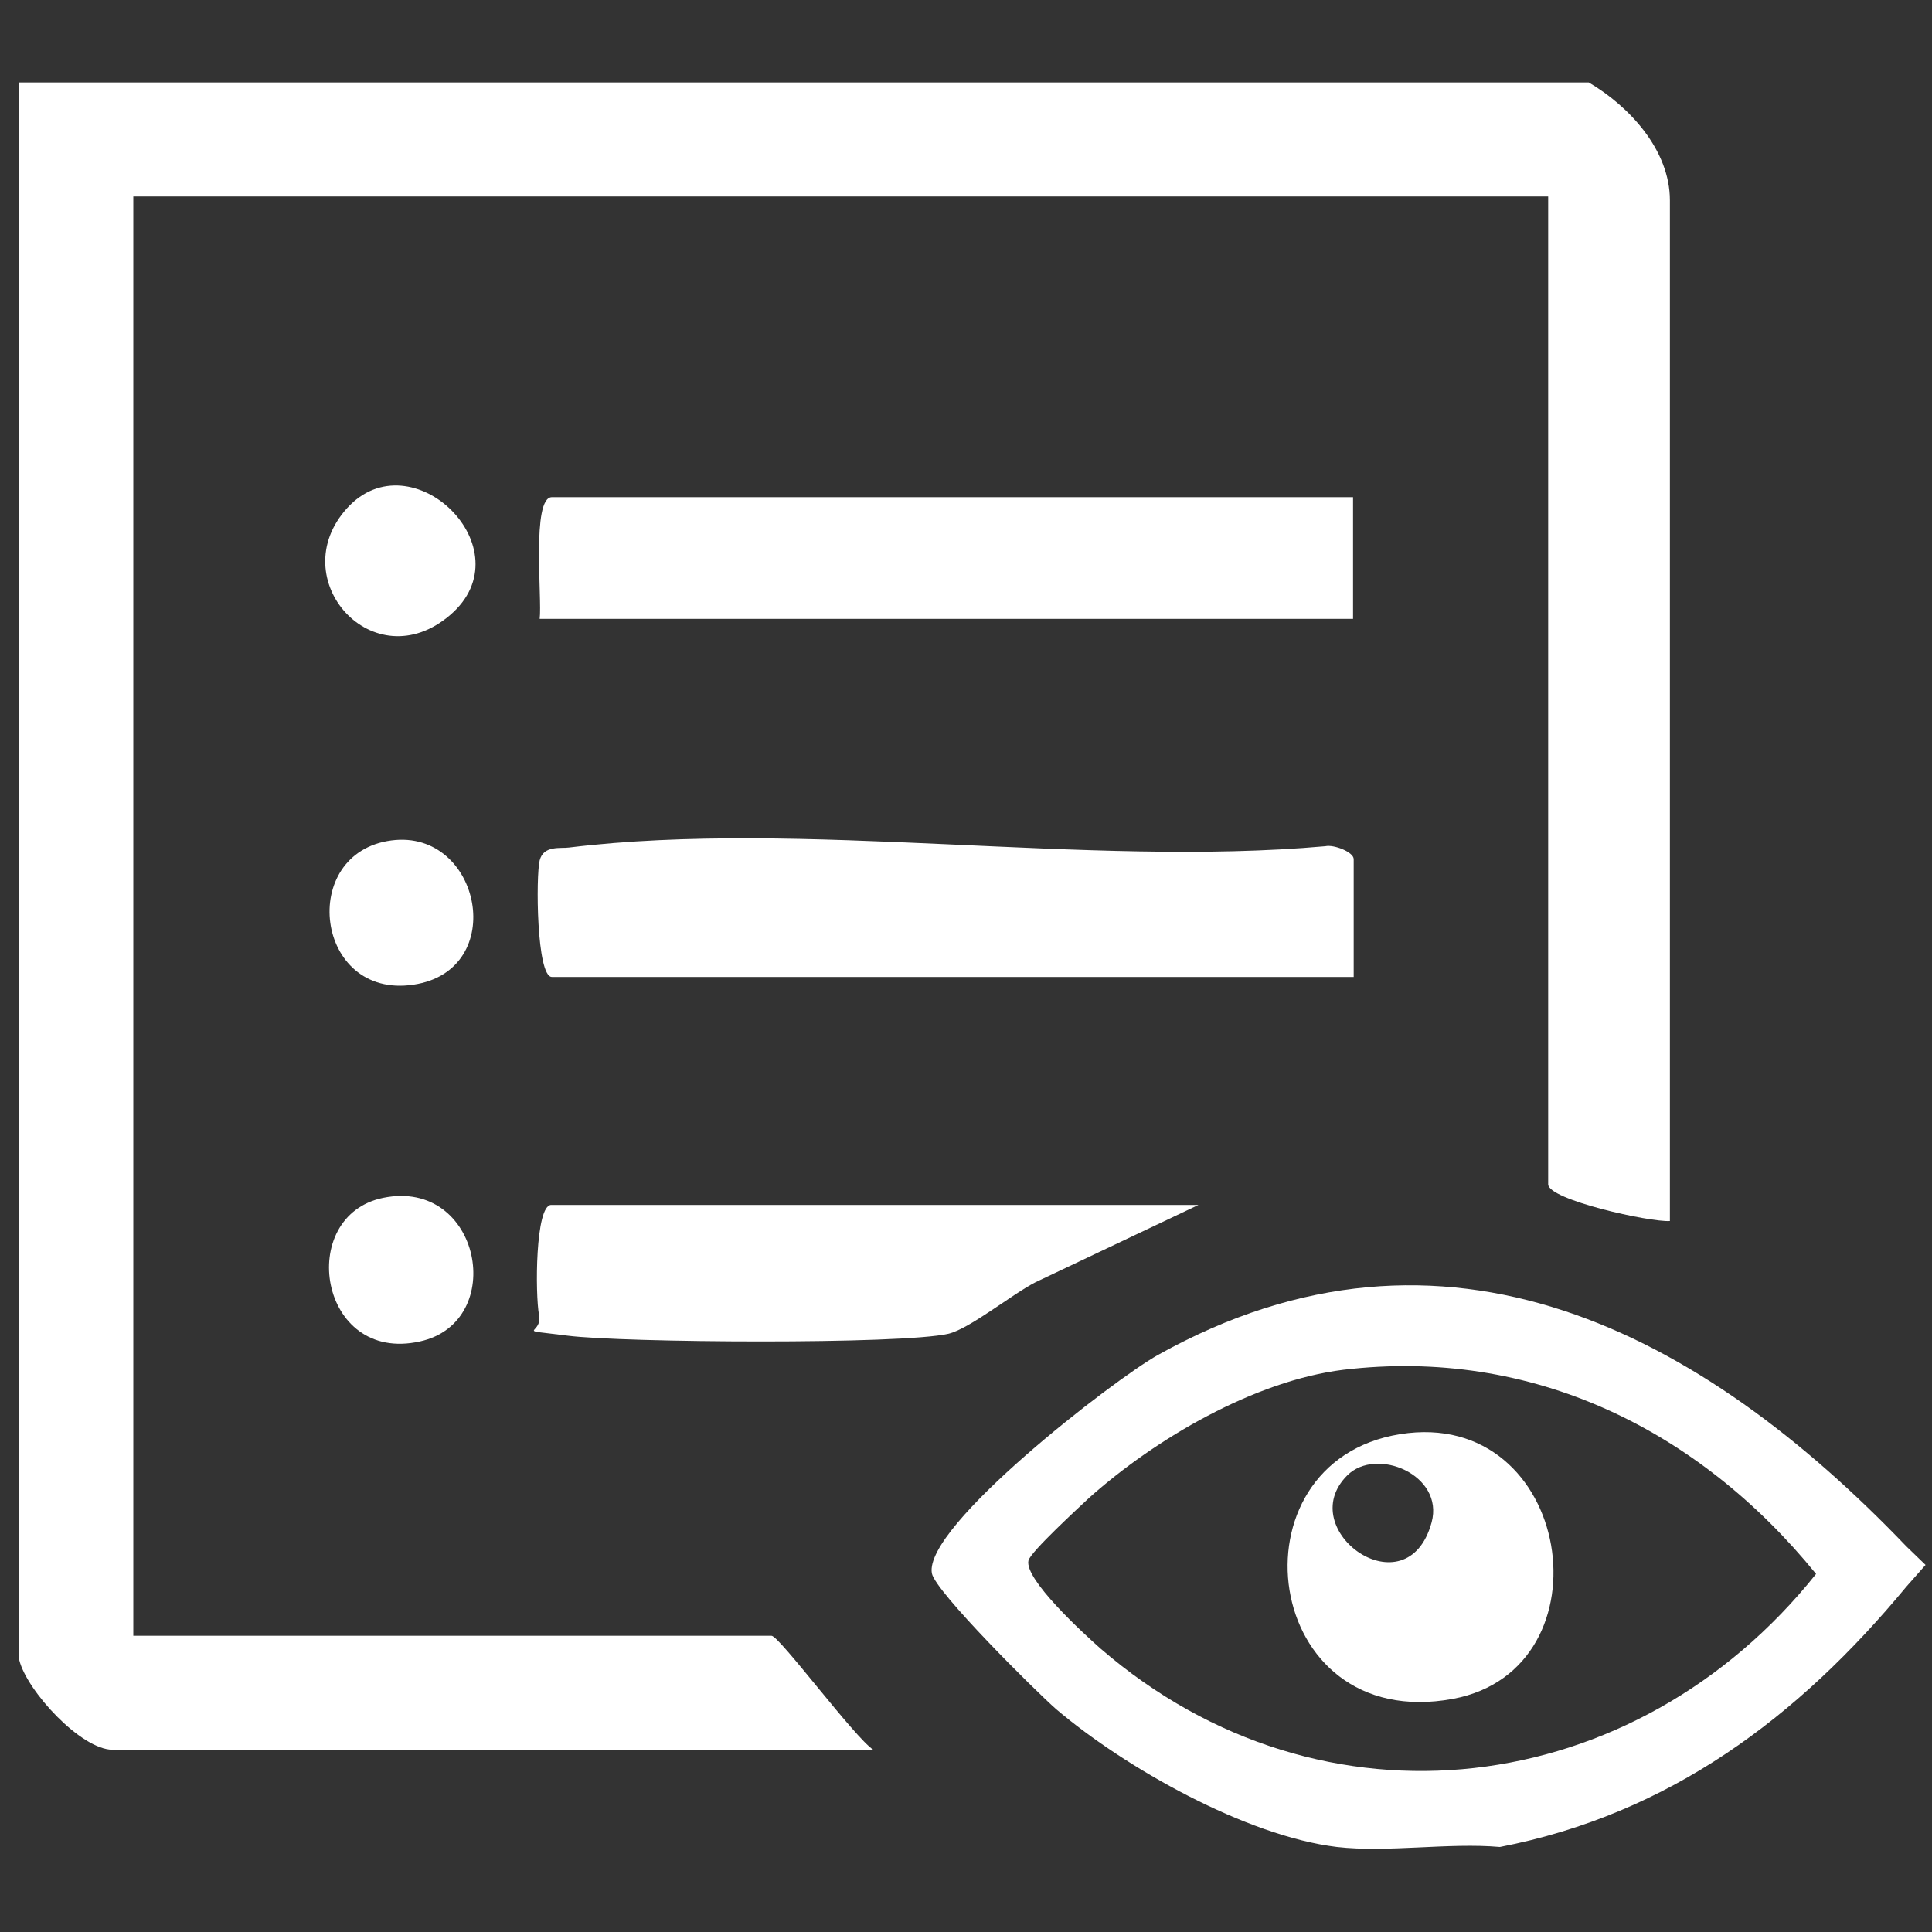 <svg width="27" height="27" viewBox="0 0 27 27" fill="none" xmlns="http://www.w3.org/2000/svg">
<rect x="0" y="0" width="27" height="27" fill="#333333" stroke="none"/>
<path d="M22.203 1.152C22.77 1.485 23.337 2.097 23.337 2.799V17.064C23.058 17.082 21.636 16.767 21.636 16.551V2.745H1.863V22.86H10.782C10.89 22.86 11.943 24.282 12.204 24.453H1.575C1.134 24.453 0.378 23.634 0.27 23.202V1.152H22.203Z" fill="white"/>
<path d="M26.64 21.609L26.91 21.87L26.64 22.176C25.128 24.003 23.328 25.353 20.961 25.812C20.241 25.749 19.395 25.893 18.684 25.812C17.415 25.659 15.723 24.705 14.76 23.886C14.472 23.634 13.068 22.239 13.023 21.987C12.906 21.33 15.57 19.278 16.182 18.936C20.196 16.695 23.787 18.63 26.64 21.609ZM18.774 19.143C17.532 19.296 16.146 20.106 15.219 20.934C15.066 21.078 14.409 21.681 14.373 21.807C14.31 22.068 15.147 22.833 15.381 23.04C18.486 25.722 22.86 25.155 25.38 21.996C23.742 19.98 21.411 18.828 18.774 19.143Z" fill="white"/>
<path d="M18.909 13.653H7.713C7.497 13.653 7.488 12.24 7.542 12.024C7.596 11.808 7.839 11.862 7.956 11.844C11.205 11.448 15.192 12.123 18.522 11.826C18.639 11.799 18.918 11.907 18.918 12.006V13.653H18.909Z" fill="white"/>
<path d="M18.909 6.948V8.649H7.542C7.578 8.37 7.425 6.948 7.713 6.948H18.909Z" fill="white"/>
<path d="M16.749 16.839L14.472 17.919C14.139 18.09 13.554 18.567 13.257 18.639C12.6 18.792 8.703 18.765 7.929 18.666C7.155 18.567 7.587 18.666 7.533 18.378C7.479 18.09 7.479 16.839 7.704 16.839H16.74H16.749Z" fill="white"/>
<path d="M5.355 16.74C6.723 16.461 7.101 18.477 5.868 18.747C4.455 19.062 4.131 16.992 5.355 16.74Z" fill="white"/>
<path d="M4.851 7.101C5.751 6.111 7.362 7.677 6.291 8.595C5.22 9.513 3.951 8.091 4.851 7.101Z" fill="white"/>
<path d="M5.472 11.745C6.723 11.583 7.119 13.563 5.778 13.761C4.401 13.968 4.158 11.916 5.472 11.745Z" fill="white"/>
<path d="M19.566 20.043C21.978 19.656 22.536 23.328 20.304 23.742C17.622 24.237 17.145 20.43 19.566 20.043ZM18.828 20.619C18.063 21.384 19.665 22.527 20.007 21.276C20.187 20.61 19.233 20.214 18.828 20.619Z" fill="white"/>
</svg>
